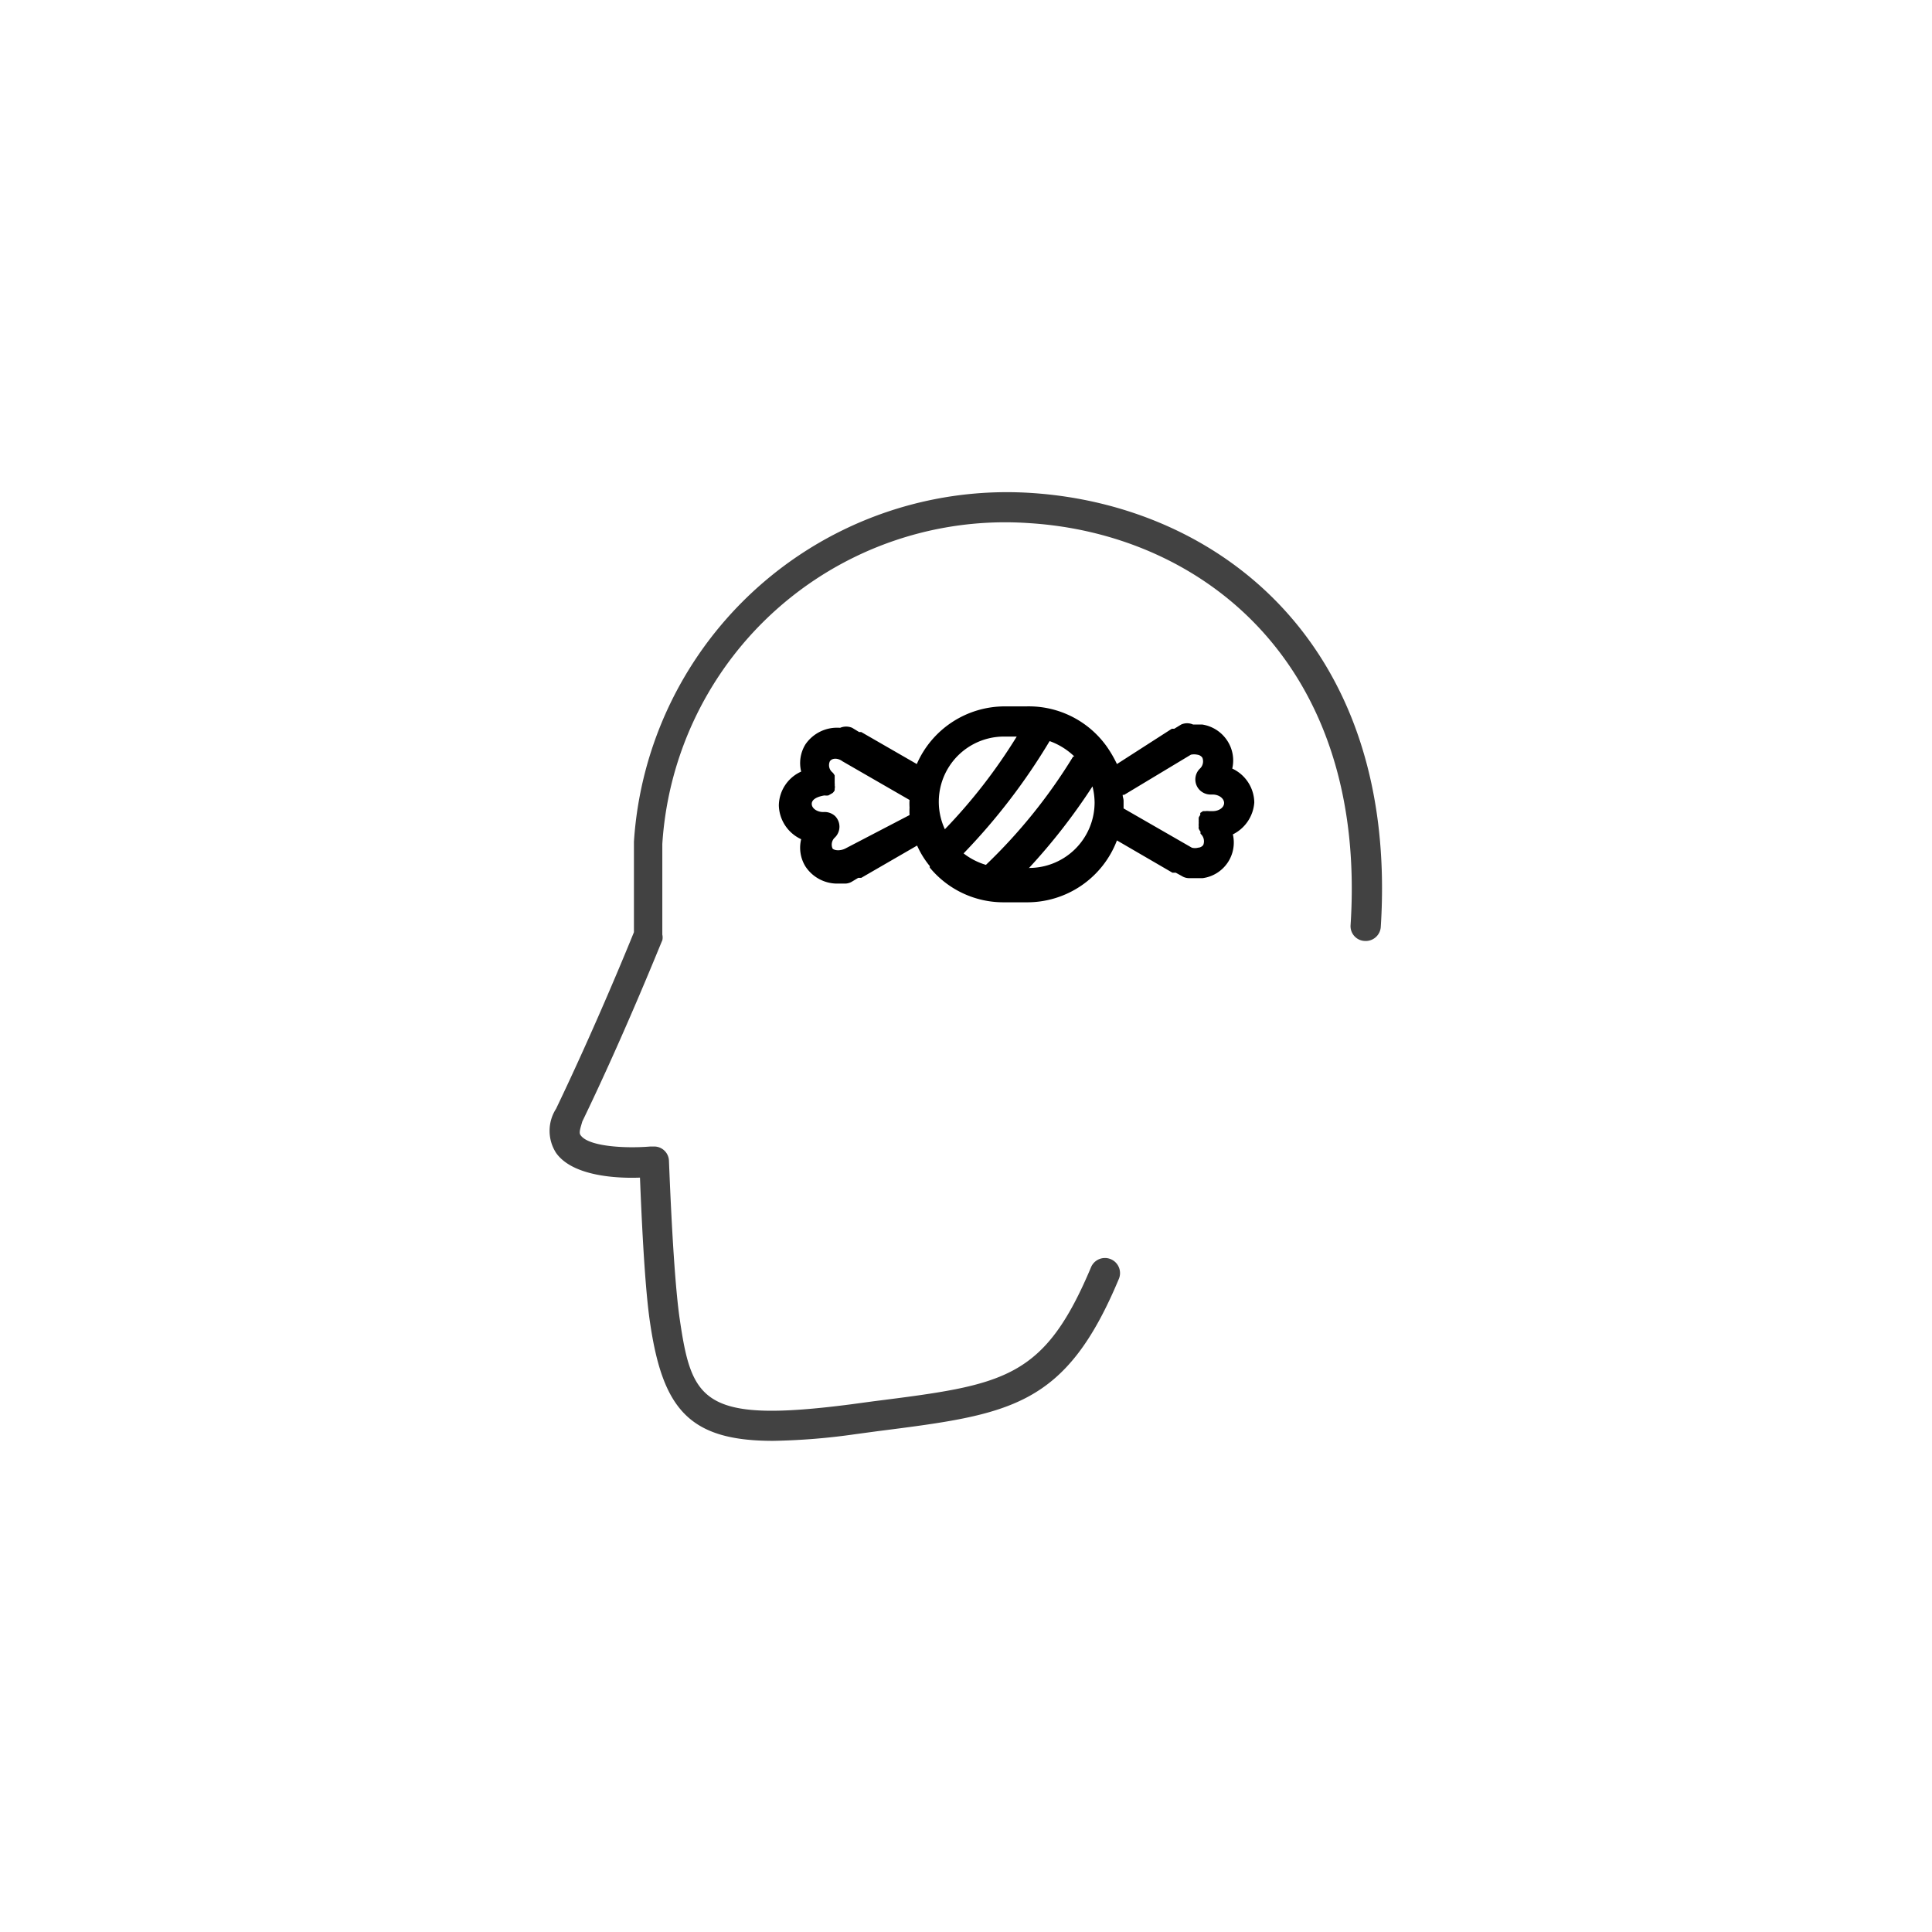 <svg id="icon" xmlns="http://www.w3.org/2000/svg" viewBox="0 0 64 64"><defs><style>.cls-1{fill:#424242;}</style></defs><title>pp-iconografia-categorias-subcategorias</title><path class="cls-1" d="M34.16,16.33A12.38,12.38,0,0,0,21,27.88c0,.27,0,1.63,0,3-.21.52-1.29,3.16-2.58,5.85a1.35,1.35,0,0,0,0,1.46c.54.77,2,.85,2.78.82.09,2.29.2,3.9.33,4.78.42,2.89,1.3,3.94,4.08,3.94a21.52,21.52,0,0,0,2.72-.22l.74-.1c4.4-.56,6.22-.79,8-5.06a.5.5,0,0,0-.92-.39c-1.57,3.74-2.88,3.91-7.22,4.46l-.74.1c-4.94.64-5.28-.12-5.68-2.87-.13-.92-.25-2.67-.35-5.2a.49.49,0,0,0-.51-.47h-.11c-.84.07-2.06,0-2.31-.38-.06-.08,0-.24.06-.45,1.45-3,2.64-6,2.65-6a.42.42,0,0,0,0-.19c0-1.38,0-2.76,0-3A11.38,11.38,0,0,1,34.1,17.33c5.7.36,11.2,4.62,10.64,13.31a.49.49,0,0,0,.46.53.5.5,0,0,0,.54-.46C46.34,21.33,40.36,16.73,34.16,16.33Z"/><path d="M41.55,26.58a1.26,1.26,0,0,0-.73-1.12,1.19,1.19,0,0,0-.15-.9,1.21,1.21,0,0,0-.85-.56c-.1,0-.2,0-.3,0a.48.48,0,0,0-.39,0l-.23.14-.08,0,0,0L37,25.31a4,4,0,0,0-.33-.57s0,0,0,0A3.17,3.17,0,0,0,34,23.4h-.72a3.18,3.18,0,0,0-2.91,1.91l-1.84-1.06,0,0s-.05,0-.07,0l-.23-.14a.51.51,0,0,0-.4,0,1.27,1.27,0,0,0-1.15.55,1.18,1.18,0,0,0-.14.9,1.25,1.25,0,0,0-.74,1.12,1.27,1.27,0,0,0,.74,1.12,1.18,1.18,0,0,0,.14.9,1.26,1.26,0,0,0,1.08.57l.14,0,.08,0a.45.45,0,0,0,.25-.07l.2-.12.1,0,0,0,1.85-1.07a3,3,0,0,0,.42.68s0,0,0,.05l0,0a3.16,3.16,0,0,0,2.43,1.15H34A3.18,3.18,0,0,0,37,27.84l1.84,1.07,0,0,.11,0,.2.11a.45.45,0,0,0,.25.07l.08,0,.14,0,.22,0a1.19,1.19,0,0,0,1-1.45A1.28,1.28,0,0,0,41.55,26.58Zm-6-1.52a17.82,17.82,0,0,1-2.89,3.59,2.26,2.26,0,0,1-.74-.38,20.45,20.45,0,0,0,2.85-3.72A2.29,2.29,0,0,1,35.59,25.06Zm-2.27-.66h.4a18,18,0,0,1-2.38,3.07,2.16,2.16,0,0,1,2-3.07ZM28,28.11c-.16.08-.35.07-.42,0a.32.32,0,0,1,.08-.37.5.5,0,0,0,0-.71.52.52,0,0,0-.39-.13h0c-.2,0-.38-.12-.38-.27s.18-.24.42-.28h0a.5.5,0,0,0,.13,0h0l.14-.08,0,0s0,0,0,0a.31.31,0,0,0,.07-.09l0-.05a.27.27,0,0,0,0-.12.14.14,0,0,0,0-.06h0s0-.07,0-.11,0-.06,0-.09l0-.06a.36.36,0,0,0-.07-.1h0a.31.31,0,0,1-.09-.37c.07-.11.26-.12.42,0l2.22,1.28a1.9,1.9,0,0,0,0,.25,2.42,2.42,0,0,0,0,.25Zm6.09.64h0a20,20,0,0,0,2.1-2.7,2.26,2.26,0,0,1,.07.53A2.17,2.17,0,0,1,34,28.75Zm3.15-2.42L39.45,25a.51.51,0,0,1,.21,0,.24.24,0,0,1,.17.1.33.33,0,0,1-.09.37.5.5,0,0,0,0,.7.51.51,0,0,0,.36.15h.07c.21,0,.38.13.38.28s-.17.27-.38.27v0h-.12a.42.42,0,0,0-.12,0l-.08,0-.09.06h0l0,.07a.35.35,0,0,0-.05.08.61.61,0,0,0,0,.11.25.25,0,0,0,0,.07h0a.5.5,0,0,0,0,.12.15.15,0,0,0,0,.07.33.33,0,0,0,.06.1.25.25,0,0,0,0,.07h0a.33.33,0,0,1,.09.37.22.22,0,0,1-.17.09.39.39,0,0,1-.21,0l-2.26-1.3c0-.09,0-.17,0-.25S37.19,26.41,37.19,26.33Z"/></svg>